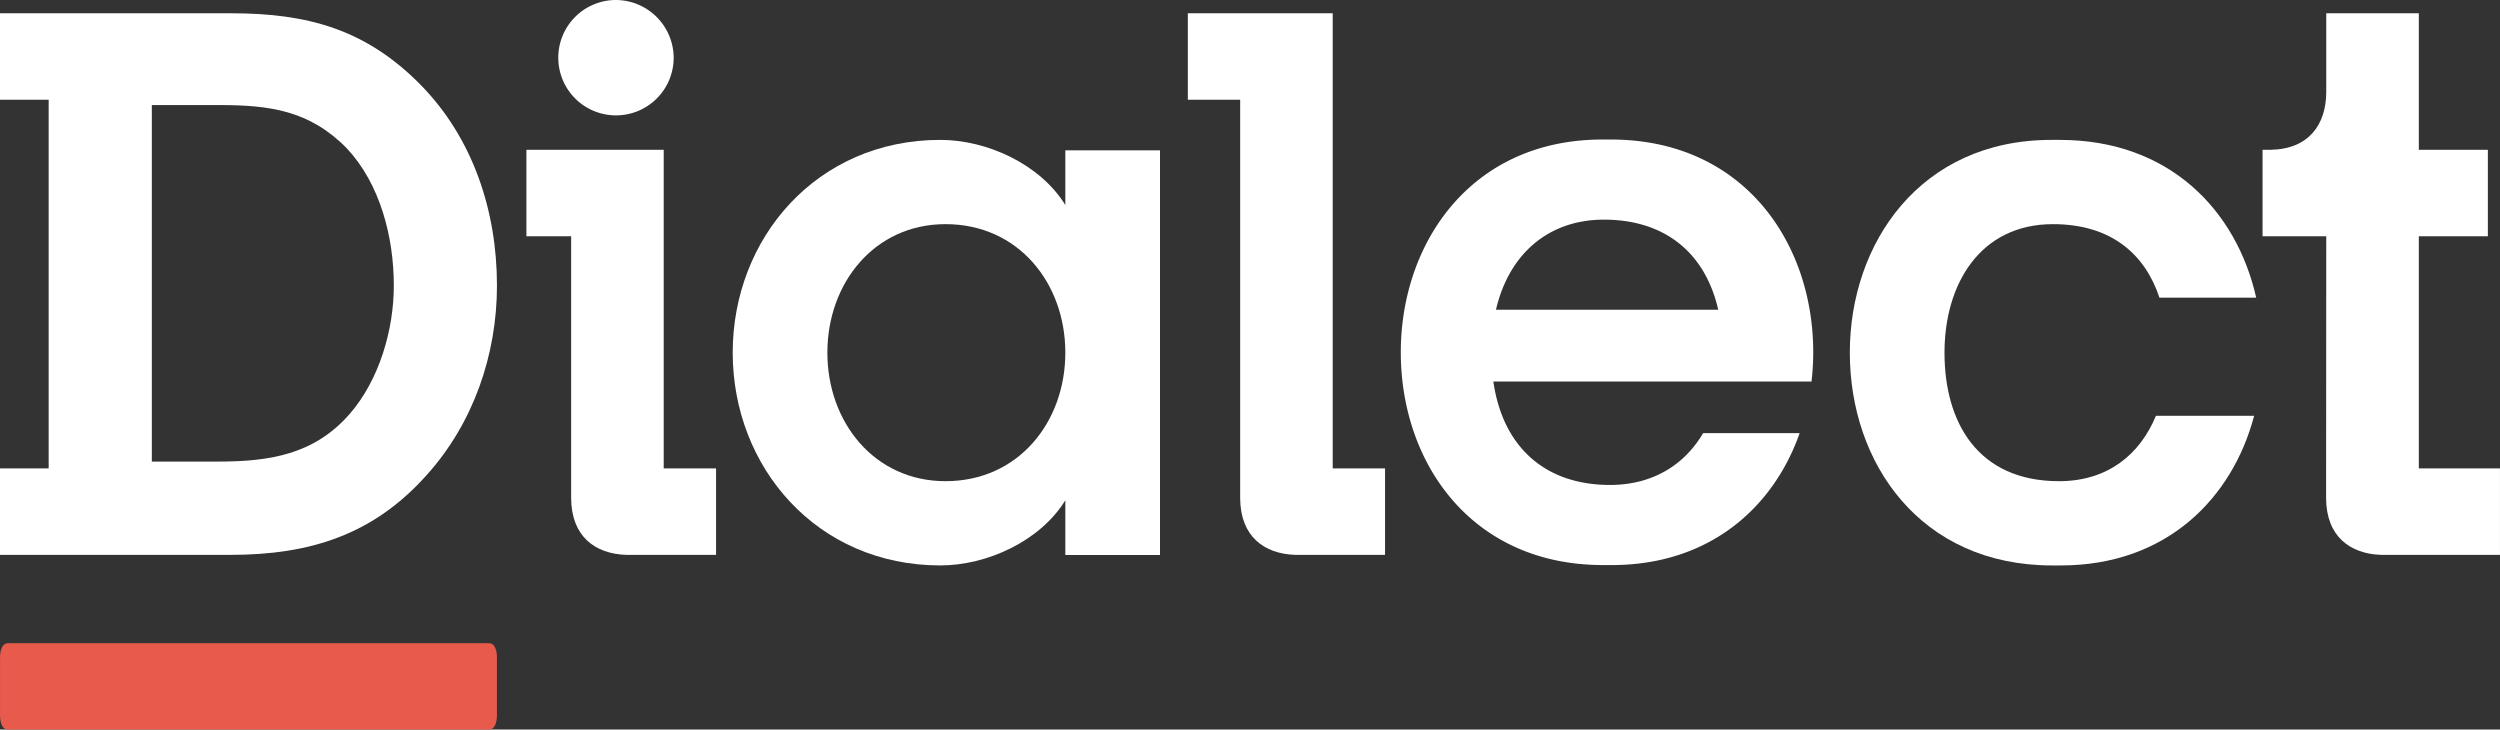 <svg xmlns="http://www.w3.org/2000/svg" width="533" height="155.532" viewBox="0 0 533 155.532">
  <rect x="0" y="0" width="533" height="155.532" fill="#333333" stroke="none"/>
  <g id="Group_5" data-name="Group 5" transform="translate(-38.688 -41.138)">
    <g id="Group_1" data-name="Group 1" transform="translate(38.688 41.138)">
      <path id="Path_1" data-name="Path 1" d="M71.057,137.748H85.129c11,0,20.538-1.457,28.138-10.188,6.31-7.28,9.383-17.952,9.383-27.33,0-10.352-2.914-21.672-10.027-29.272-7.926-8.09-16.5-9.219-27.171-9.219H71.057Zm-32.369,1.457H49.062v-78.6H38.688V42.172H88.04c16.169,0,28.625,3.393,40.27,15.2,11.155,11.322,16.331,26.845,16.331,42.858,0,14.715-5.015,29.272-14.877,40.268-11.483,12.938-25.068,17.142-42.048,17.142H38.688Z" transform="translate(-38.688 -39.34)" fill="#fff"/>
      <path id="Path_2" data-name="Path 2" d="M108.939,120.723V52.8H79.667V71.237h9.539l0,55.856c.052,8.129,5.094,11.853,11.757,12.067H120.1V120.723Z" transform="translate(32.563 -20.861)" fill="#fff"/>
      <path id="Path_3" data-name="Path 3" d="M94.366,41.138A12.374,12.374,0,0,1,106.748,53.52,12.3,12.3,0,1,1,94.366,41.138" transform="translate(36.879 -41.138)" fill="#fff"/>
      <path id="Path_4" data-name="Path 4" d="M162.042,139.2l0-97.033H131.157V60.608h11.158v84.966c.047,8.129,5.094,11.853,11.755,12.067H173.2V139.2Z" transform="translate(122.09 -39.342)" fill="#fff"/>
      <path id="Path_5" data-name="Path 5" d="M248.137,139.2V89.718h14.718V71.281H248.137V42.171H228.4V58.918c0,6.926-3.675,12.25-11.952,12.363H214.82V89.718H228.4l-.033,55.856c.049,8.129,5.094,11.853,11.757,12.067h25.314V139.2Z" transform="translate(267.557 -39.342)" fill="#fff"/>
      <path id="Path_6" data-name="Path 6" d="M166.641,97.39c0-14.811-10-27.4-25.547-27.4-15.184,0-25.185,12.59-25.185,27.4s10,27.4,25.185,27.4c15.548,0,25.547-12.587,25.547-27.4m20.184-43.14V140.53H166.641V128.866c-5.368,8.7-16.665,13.885-26.659,13.885-26.295,0-44.255-20.921-44.255-45.362s17.961-45.362,44.255-45.362c9.994,0,21.291,5.184,26.659,13.888V54.249Z" transform="translate(60.487 -22.203)" fill="#fff"/>
      <path id="Path_7" data-name="Path 7" d="M247.954,110.847c-3.38,8.194-10.221,13.943-20.647,13.948-17.4-.005-24.432-12.593-24.432-27.4,0-14.625,7.589-27.4,23.134-27.4,12.513,0,19.664,6.513,22.693,15.674H269.33c-4.185-18.569-18.481-33.637-41.848-33.637h-1.838c-27.954,0-42.954,22.033-42.954,45.364,0,23.515,15,45.362,43.143,45.362h1.838c22.458,0,36.54-14.219,41.221-31.906Z" transform="translate(211.692 -22.205)" fill="#fff"/>
      <path id="Path_8" data-name="Path 8" d="M191.051,69.079c12.919,0,21.592,7.028,24.361,19.212H168.024c2.772-11.913,11.2-19.209,23.027-19.212M212.186,114.6c-4.108,6.989-11.029,11.045-19.837,11.045-13.894,0-22.877-8.126-24.884-22.055l67.835,0a53.479,53.479,0,0,0,.367-6.228c0-23.515-15-45.362-43.14-45.362h-1.838c-27.96,0-42.954,22.033-42.954,45.362,0,23.512,14.995,45.362,43.14,45.362h1.838c20.834,0,34.461-12.237,40.059-28.127Z" transform="translate(150.915 -22.252)" fill="#fff"/>
      <path id="Path_9" data-name="Path 9" d="M40.29,109.607H143.028c.959,0,1.6-1.2,1.6-3.015V94.226c0-1.813-.638-3.015-1.6-3.015H40.29c-.959,0-1.6,1.2-1.6,3.015v12.365c0,1.813.641,3.015,1.6,3.015" transform="translate(-38.683 45.925)" fill="#e85a4c"/>
    </g>
  </g>
</svg>
